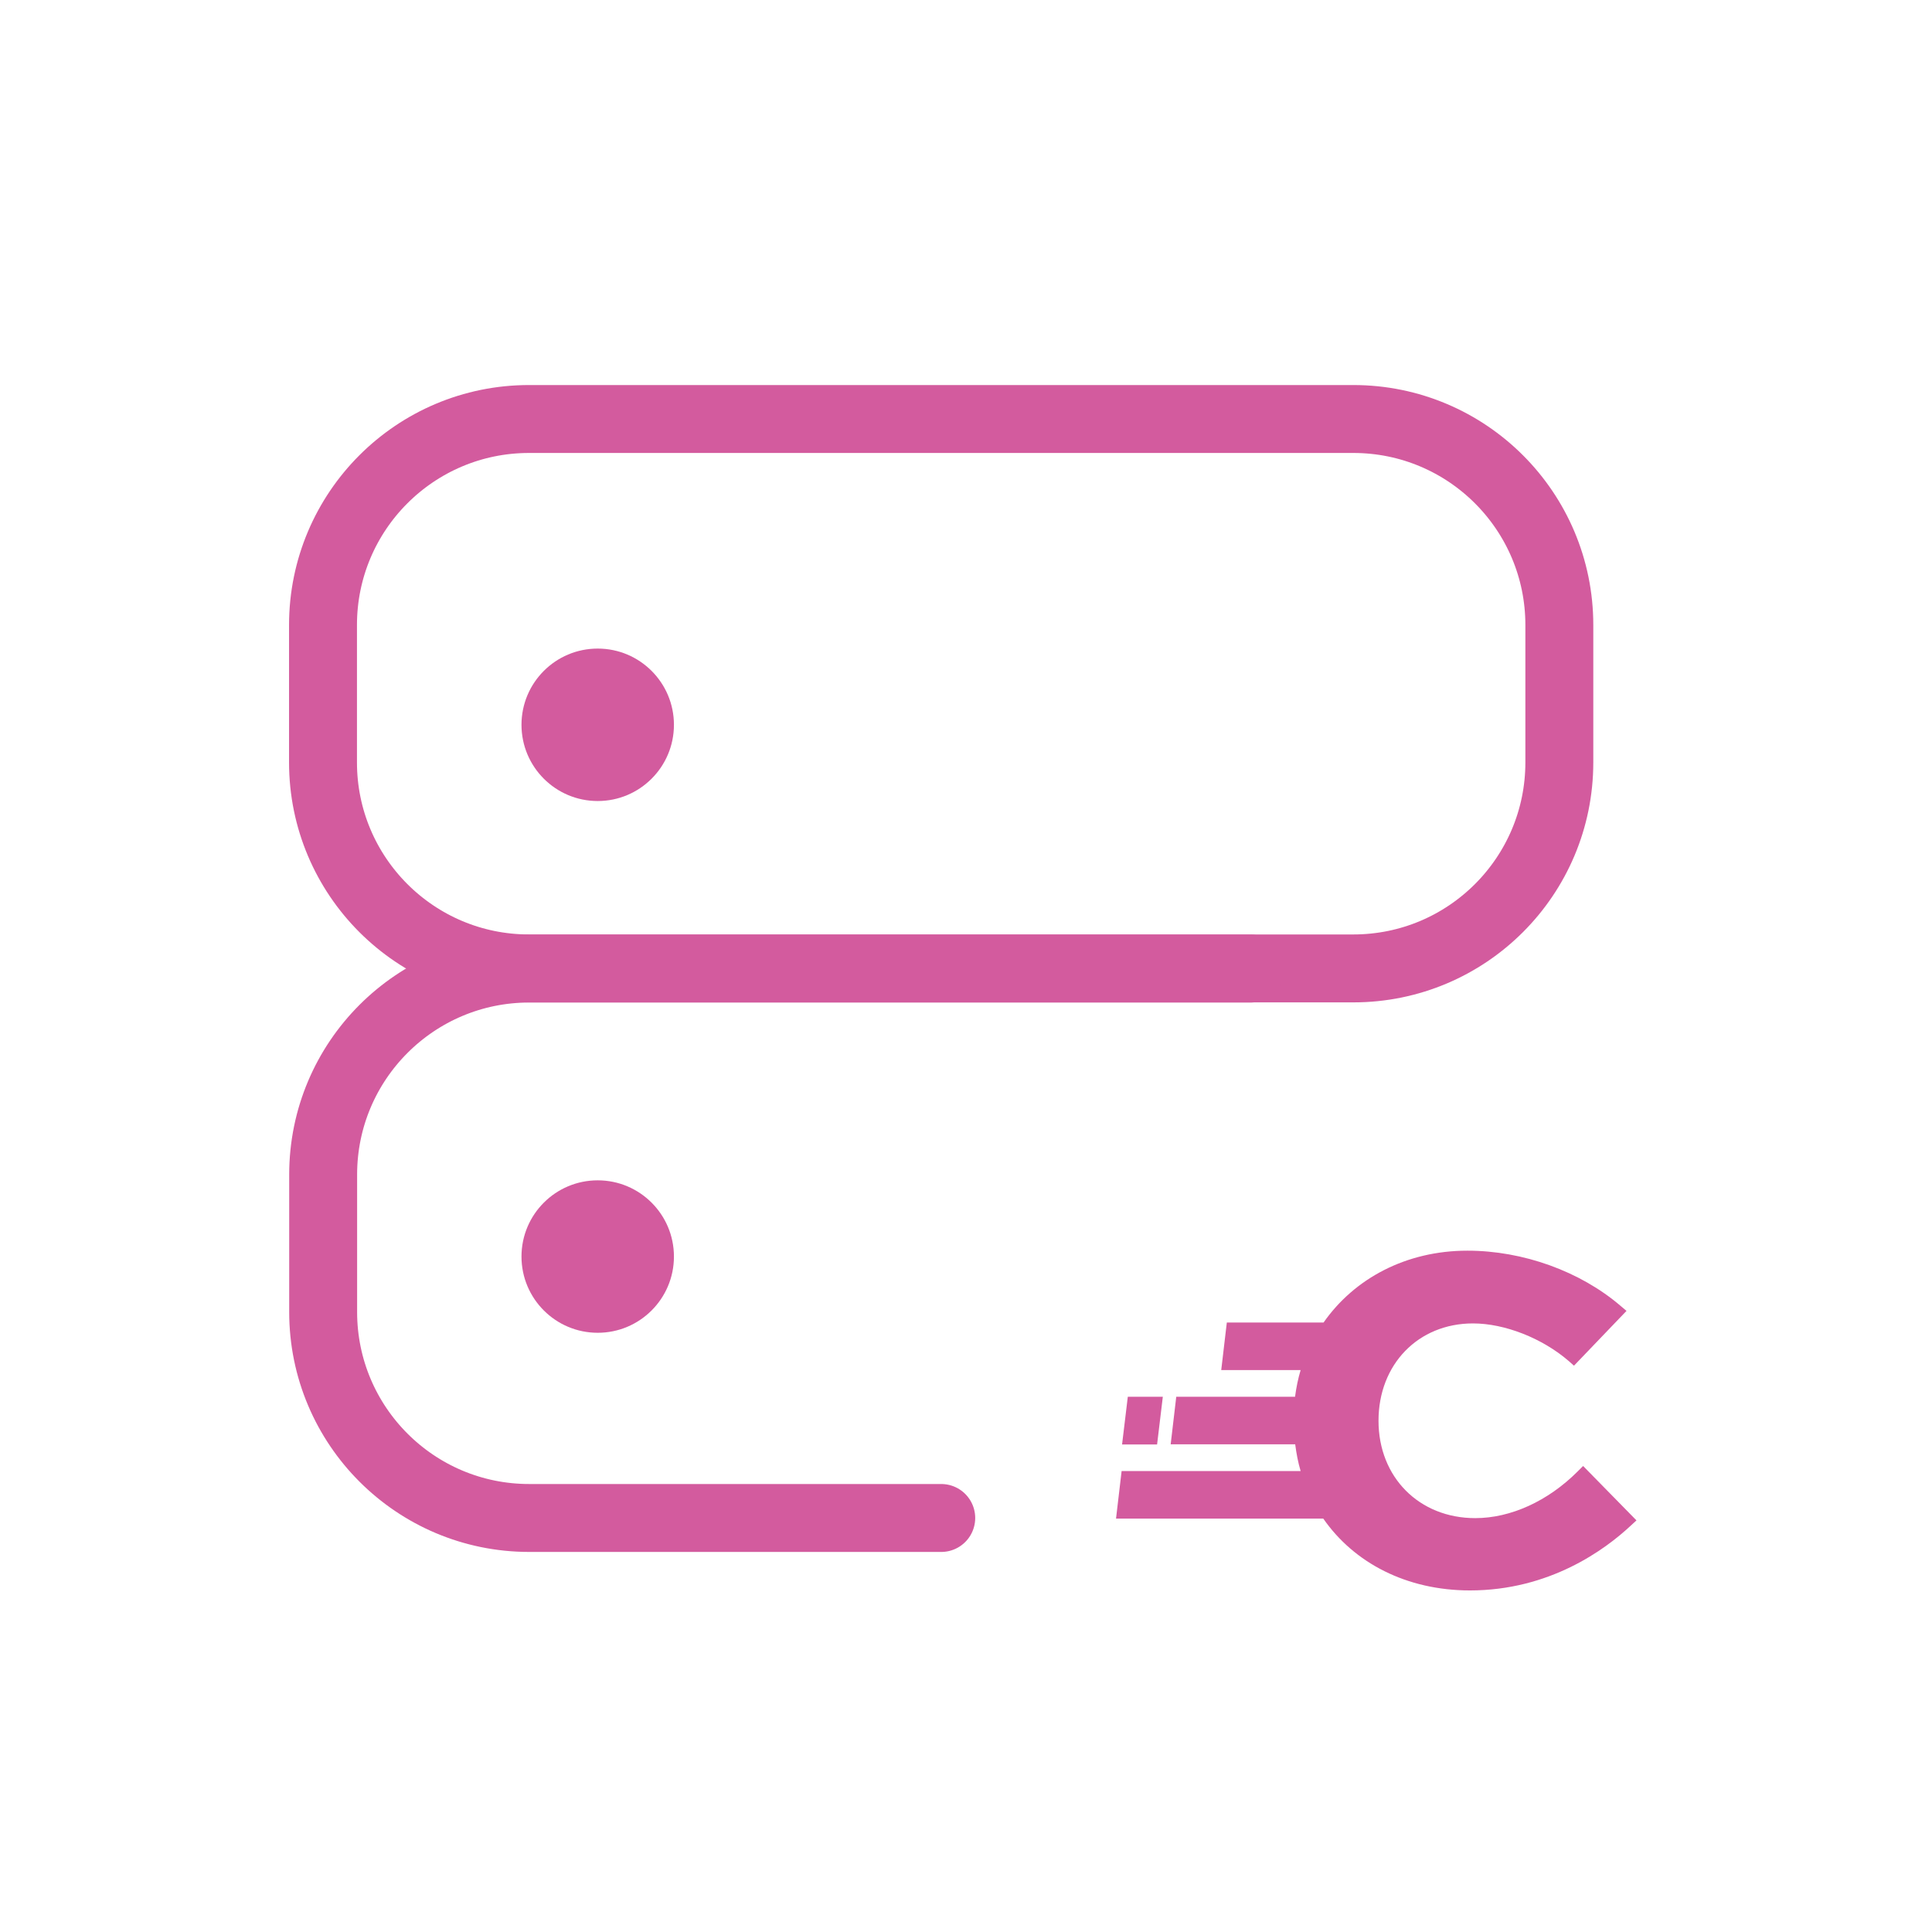 <?xml version="1.0" encoding="UTF-8"?><svg id="Lager_1" xmlns="http://www.w3.org/2000/svg" viewBox="0 0 128 128"><g><path d="M21.4,41.41c0-7.54,6.11-13.65,13.65-13.65h54.61c7.54,0,13.65,6.11,13.65,13.65v9.1c0,7.54-6.11,13.65-13.65,13.65H35.05c-7.54,0-13.65-6.11-13.65-13.65v-9.1Z" fill="none" stroke="#d35b9e" stroke-linecap="round" stroke-linejoin="round" stroke-width="4.5"/><path d="M62.36,100.57h-27.3c-7.54,0-13.65-6.11-13.65-13.65v-9.1c0-7.54,6.11-13.65,13.65-13.65h47.78" fill="none" stroke="#d35b9e" stroke-linecap="round" stroke-linejoin="round" stroke-width="4.5"/><circle cx="39.6" cy="48.02" r="5.05" fill="#d35b9e"/><circle cx="39.6" cy="83.25" r="5.05" fill="#d35b9e"/></g><g><path d="M104.87,97.14l-.35,.35c-1.96,1.96-4.43,3.09-6.78,3.09-3.72,0-6.41-2.71-6.41-6.45s2.63-6.45,6.26-6.45c2.1,0,4.59,.98,6.34,2.49l.35,.31,3.48-3.63-.39-.33c-2.67-2.29-6.46-3.66-10.15-3.66-4.06,0-7.49,1.84-9.53,4.76h-6.41l-.37,3.15h5.26c-.17,.57-.29,1.16-.37,1.77h-7.87l-.37,3.15h8.25c.08,.61,.19,1.2,.36,1.77h-11.86l-.37,3.15h13.73c2.04,2.94,5.52,4.76,9.72,4.76,5.27,0,8.94-2.69,10.66-4.3l.37-.34-3.53-3.6Z" fill="#d35b9e"/><polygon points="77.04 92.54 74.72 92.54 74.34 95.7 76.66 95.7 77.04 92.54" fill="#d35b9e"/></g></svg>